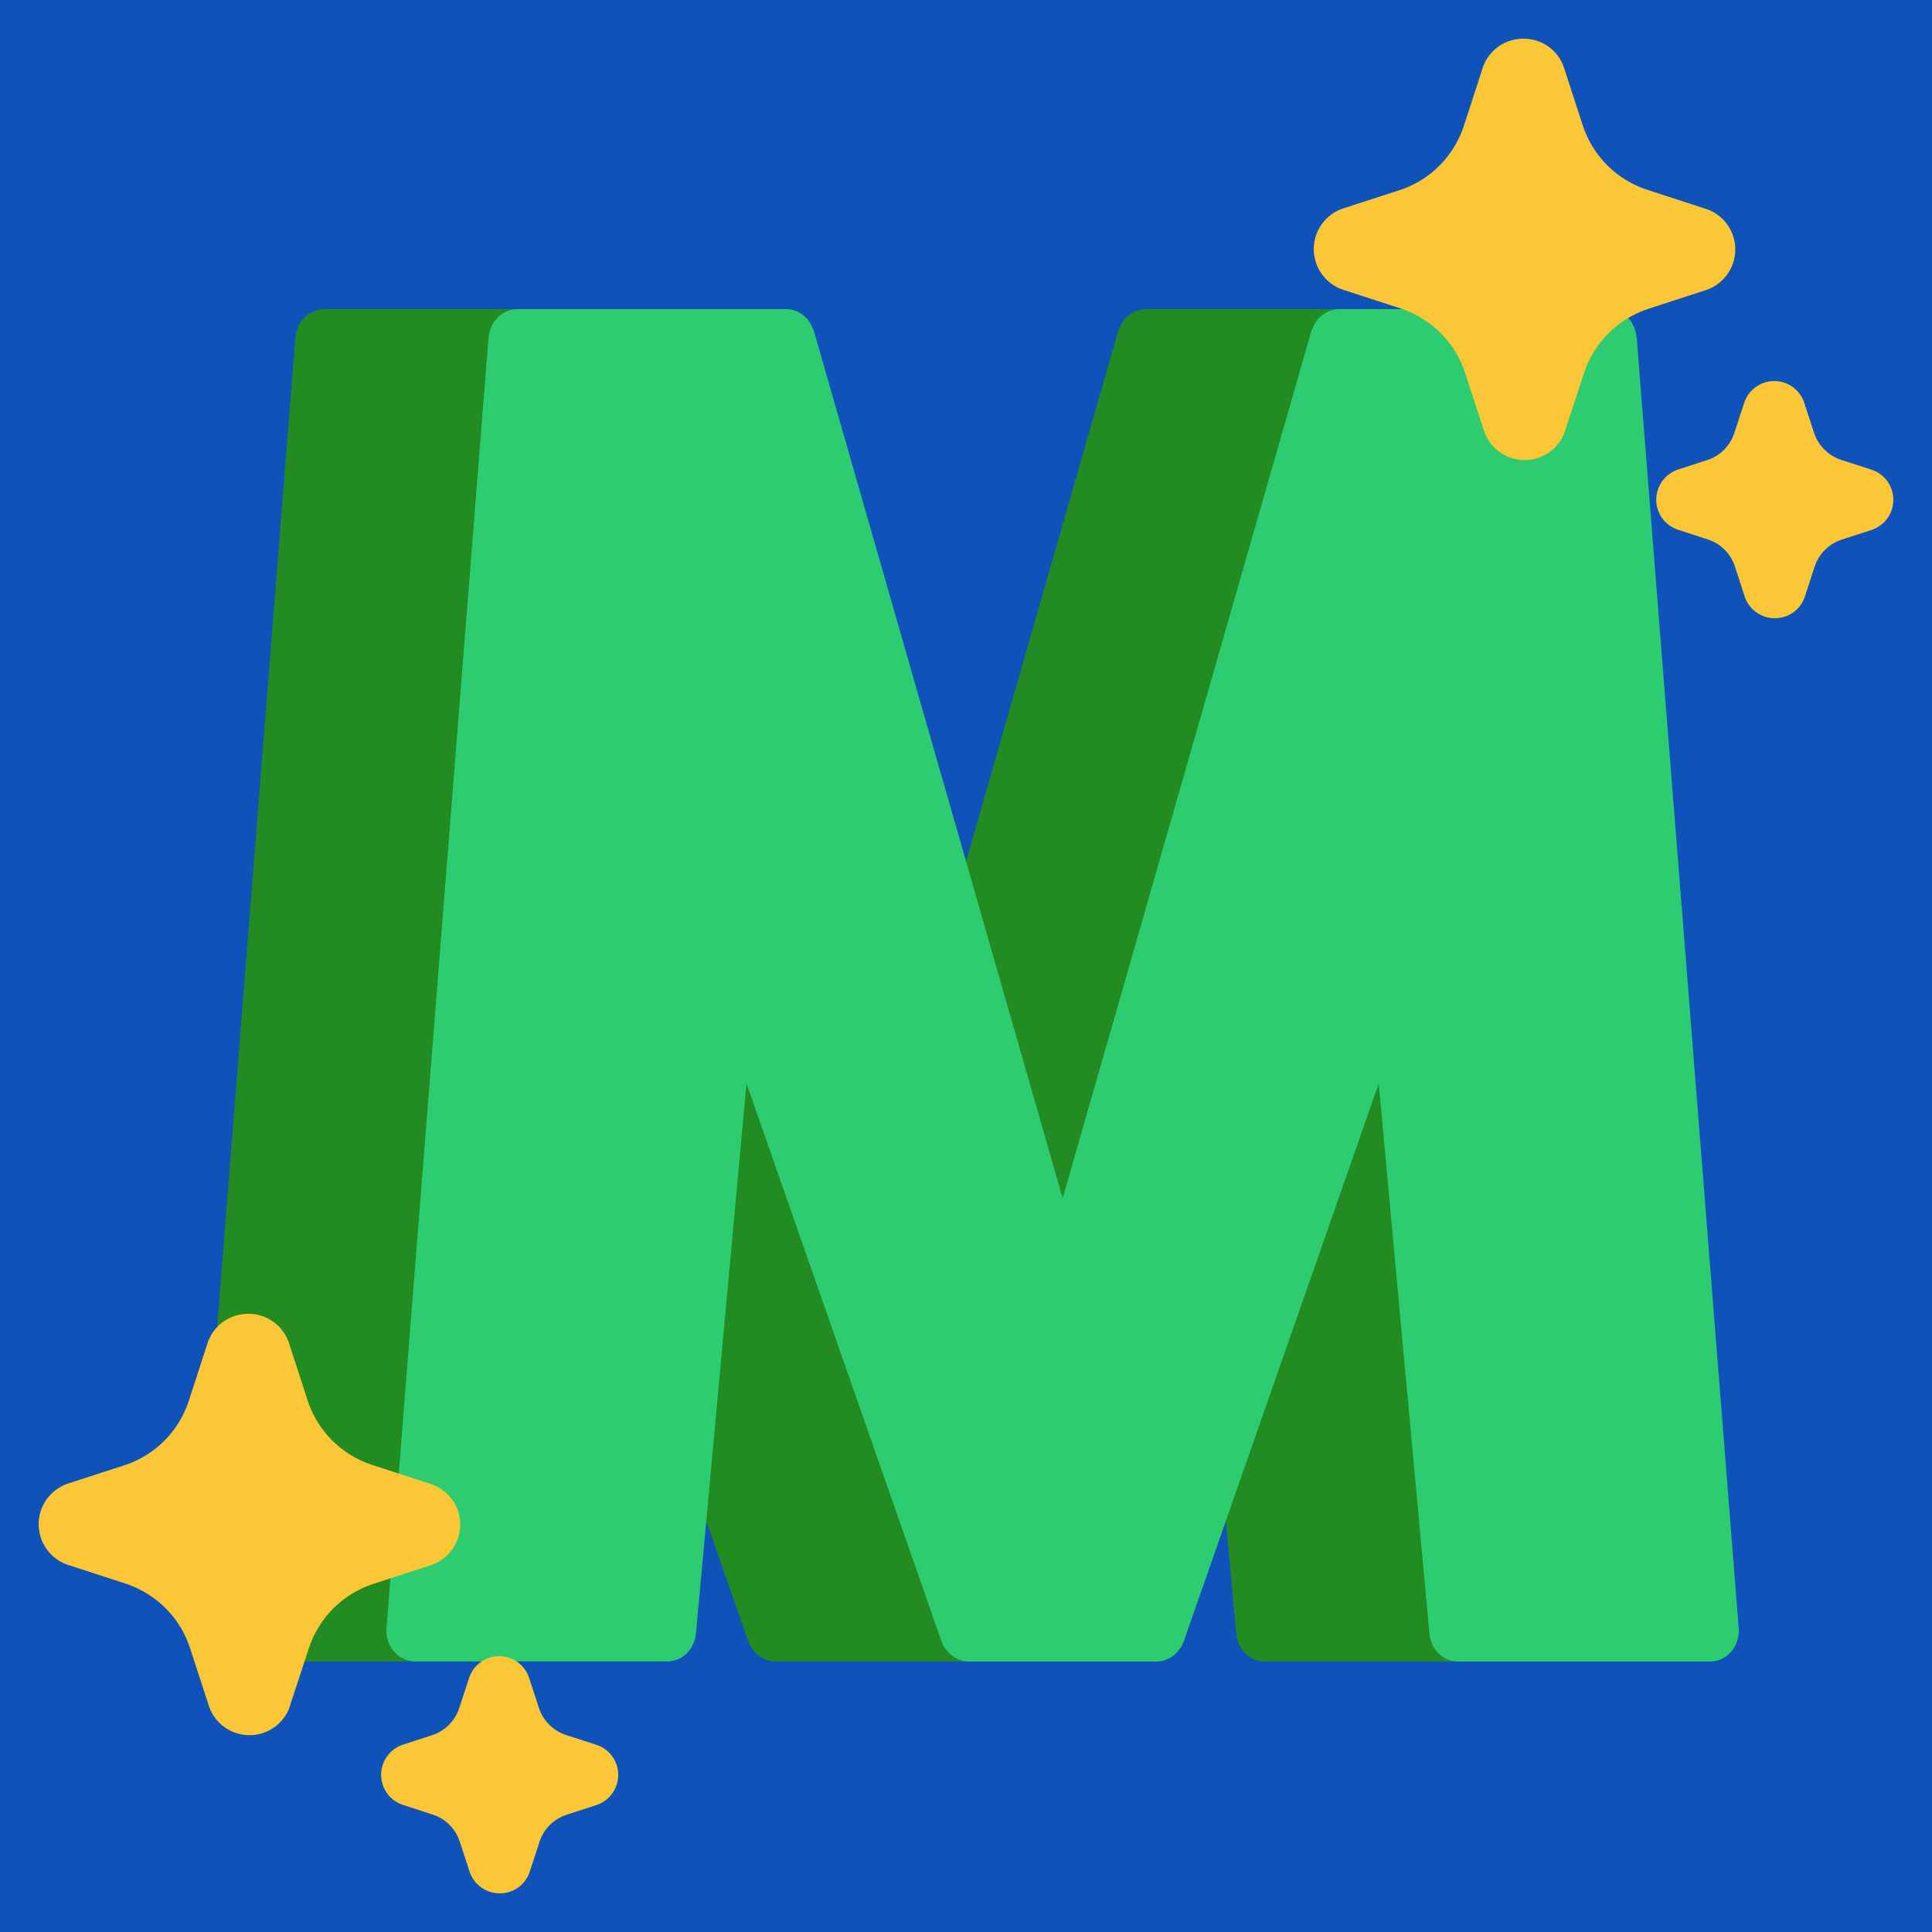 <svg width="50" height="50" viewBox="0 0 50 50" fill="none" xmlns="http://www.w3.org/2000/svg">
<rect width="50" height="50" fill="#0F52BA"/>
<path d="M37.357 8.725C37.354 8.722 37.354 8.715 37.351 8.712C37.344 8.628 37.319 8.545 37.288 8.465C37.279 8.445 37.269 8.428 37.26 8.408C37.248 8.384 37.238 8.361 37.226 8.338C37.201 8.297 37.166 8.261 37.135 8.227C37.126 8.221 37.123 8.211 37.113 8.204C37.057 8.147 36.988 8.107 36.916 8.07C36.898 8.064 36.88 8.056 36.863 8.047C36.785 8.018 36.702 8.002 36.619 8H29.65C29.553 8 29.465 8.023 29.378 8.06C29.353 8.07 29.334 8.084 29.306 8.097C29.247 8.134 29.19 8.174 29.14 8.224C29.131 8.237 29.112 8.244 29.1 8.257C29.09 8.267 29.087 8.281 29.084 8.291C29.034 8.354 28.997 8.425 28.965 8.505C28.959 8.518 28.95 8.531 28.943 8.548C28.943 8.552 28.94 8.555 28.94 8.558L22.502 31.01L16.061 8.558C16.061 8.555 16.057 8.552 16.057 8.548C16.051 8.531 16.042 8.518 16.035 8.505C16.008 8.427 15.969 8.355 15.92 8.291C15.911 8.281 15.907 8.267 15.901 8.257C15.889 8.244 15.87 8.237 15.861 8.224C15.81 8.174 15.757 8.13 15.698 8.097C15.673 8.084 15.651 8.07 15.626 8.06C15.539 8.023 15.451 8 15.354 8H8.385C8.3 8 8.222 8.02 8.141 8.047C8.125 8.053 8.106 8.06 8.088 8.07C8.013 8.107 7.947 8.147 7.888 8.204C7.878 8.214 7.875 8.221 7.869 8.227C7.835 8.264 7.803 8.297 7.775 8.338C7.76 8.361 7.753 8.384 7.741 8.408C7.731 8.428 7.719 8.445 7.713 8.465C7.681 8.545 7.66 8.625 7.647 8.712C7.647 8.715 7.644 8.722 7.644 8.725L5.003 42.138C4.984 42.358 5.056 42.575 5.194 42.739C5.334 42.9 5.534 42.997 5.737 42.997H12.273C12.654 42.997 12.97 42.689 13.01 42.281L14.32 28.042L19.367 42.482C19.37 42.485 19.373 42.489 19.377 42.495C19.398 42.559 19.43 42.622 19.467 42.676L19.477 42.686C19.483 42.699 19.498 42.709 19.505 42.719C19.542 42.763 19.58 42.799 19.62 42.836L19.677 42.876C19.717 42.903 19.761 42.923 19.802 42.943C19.884 42.979 19.972 42.998 20.061 43H24.94C25.009 43 25.077 42.987 25.143 42.967C25.162 42.96 25.18 42.953 25.199 42.943C25.246 42.926 25.287 42.903 25.324 42.876C25.343 42.863 25.362 42.85 25.377 42.836C25.421 42.803 25.455 42.763 25.493 42.719C25.502 42.706 25.515 42.696 25.524 42.686C25.524 42.682 25.53 42.679 25.534 42.676C25.571 42.619 25.602 42.559 25.627 42.495C25.627 42.492 25.63 42.489 25.634 42.482L30.681 28.042L31.994 42.285C32.011 42.48 32.096 42.662 32.232 42.794C32.368 42.926 32.545 43 32.728 43H39.26C39.467 43 39.666 42.906 39.804 42.743C39.945 42.579 40.013 42.362 39.998 42.141L37.357 8.725Z" fill="#228B22"/>
<path d="M42.357 8.725C42.354 8.722 42.354 8.715 42.351 8.712C42.344 8.628 42.319 8.545 42.288 8.465C42.279 8.445 42.269 8.428 42.26 8.408C42.248 8.384 42.238 8.361 42.226 8.338C42.201 8.297 42.166 8.261 42.135 8.227C42.126 8.221 42.123 8.211 42.113 8.204C42.057 8.147 41.988 8.107 41.916 8.07C41.898 8.064 41.88 8.056 41.863 8.047C41.785 8.018 41.702 8.002 41.619 8H34.65C34.553 8 34.465 8.023 34.378 8.06C34.353 8.07 34.334 8.084 34.306 8.097C34.246 8.134 34.19 8.174 34.14 8.224C34.131 8.237 34.112 8.244 34.1 8.257C34.09 8.267 34.087 8.281 34.084 8.291C34.034 8.354 33.996 8.425 33.965 8.505C33.959 8.518 33.95 8.531 33.943 8.548C33.943 8.552 33.94 8.555 33.94 8.558L27.502 31.01L21.061 8.558C21.061 8.555 21.057 8.552 21.057 8.548C21.051 8.531 21.042 8.518 21.035 8.505C21.008 8.427 20.968 8.355 20.92 8.291C20.91 8.281 20.907 8.267 20.901 8.257C20.889 8.244 20.87 8.237 20.86 8.224C20.811 8.174 20.757 8.13 20.698 8.097C20.673 8.084 20.651 8.07 20.626 8.06C20.539 8.023 20.451 8 20.354 8H13.385C13.3 8 13.222 8.02 13.141 8.047C13.125 8.053 13.106 8.06 13.088 8.07C13.013 8.107 12.947 8.147 12.888 8.204C12.878 8.214 12.875 8.221 12.869 8.227C12.835 8.264 12.803 8.297 12.775 8.338C12.759 8.361 12.753 8.384 12.741 8.408C12.731 8.428 12.719 8.445 12.713 8.465C12.681 8.545 12.659 8.625 12.647 8.712C12.647 8.715 12.644 8.722 12.644 8.725L10.003 42.138C9.984 42.358 10.056 42.575 10.194 42.739C10.334 42.9 10.534 42.997 10.737 42.997H17.273C17.654 42.997 17.97 42.689 18.01 42.281L19.32 28.042L24.367 42.482C24.37 42.485 24.373 42.489 24.377 42.495C24.398 42.559 24.43 42.622 24.467 42.676L24.477 42.686C24.483 42.699 24.498 42.709 24.505 42.719C24.542 42.763 24.58 42.799 24.62 42.836L24.677 42.876C24.717 42.903 24.761 42.923 24.802 42.943C24.884 42.979 24.972 42.998 25.061 43H29.94C30.009 43 30.077 42.987 30.143 42.967C30.162 42.96 30.18 42.953 30.199 42.943C30.246 42.926 30.287 42.903 30.324 42.876C30.343 42.863 30.362 42.85 30.377 42.836C30.421 42.803 30.455 42.763 30.493 42.719C30.502 42.706 30.515 42.696 30.524 42.686C30.524 42.682 30.53 42.679 30.534 42.676C30.571 42.619 30.602 42.559 30.627 42.495C30.627 42.492 30.63 42.489 30.634 42.482L35.681 28.042L36.994 42.285C37.011 42.48 37.096 42.662 37.232 42.794C37.368 42.926 37.545 43 37.728 43H44.26C44.467 43 44.666 42.906 44.804 42.743C44.945 42.579 45.013 42.362 44.998 42.141L42.357 8.725Z" fill="#2ECC71"/>
<path d="M38.815 11.703C38.95 11.798 39.103 11.862 39.266 11.89C39.428 11.918 39.594 11.91 39.753 11.866C39.911 11.822 40.058 11.743 40.182 11.635C40.307 11.527 40.406 11.393 40.472 11.242L40.997 9.646C41.124 9.262 41.34 8.913 41.625 8.627C41.911 8.341 42.26 8.125 42.644 7.997L44.169 7.501C44.386 7.426 44.574 7.284 44.705 7.096C44.807 6.953 44.873 6.788 44.898 6.615C44.923 6.441 44.907 6.264 44.85 6.098C44.794 5.933 44.699 5.783 44.573 5.661C44.447 5.539 44.294 5.449 44.126 5.398L42.616 4.907C42.232 4.78 41.883 4.564 41.597 4.279C41.311 3.993 41.095 3.644 40.967 3.261L40.471 1.735C40.395 1.519 40.253 1.332 40.066 1.2C39.878 1.07 39.654 1 39.425 1C39.197 1 38.973 1.07 38.785 1.2C38.595 1.334 38.452 1.525 38.376 1.745L37.874 3.29C37.746 3.664 37.535 4.003 37.256 4.283C36.978 4.564 36.639 4.776 36.266 4.906L34.739 5.401C34.522 5.478 34.334 5.621 34.201 5.81C34.069 5.998 33.998 6.224 34 6.454C34.002 6.685 34.075 6.909 34.21 7.096C34.345 7.283 34.534 7.423 34.753 7.497L36.263 7.988C36.753 8.153 37.184 8.458 37.501 8.865C37.683 9.099 37.822 9.362 37.914 9.643L38.411 11.166C38.487 11.383 38.629 11.571 38.816 11.703M45.459 15.85C45.598 15.948 45.764 16 45.934 16C46.102 16 46.267 15.949 46.405 15.852C46.548 15.752 46.654 15.608 46.709 15.443L46.963 14.663C47.017 14.501 47.107 14.354 47.228 14.233C47.348 14.113 47.495 14.022 47.656 13.968L48.451 13.71C48.611 13.653 48.75 13.548 48.849 13.409C48.947 13.27 49 13.104 49 12.934C49 12.759 48.944 12.589 48.841 12.448C48.737 12.308 48.591 12.204 48.425 12.152L47.645 11.9C47.483 11.846 47.336 11.755 47.215 11.635C47.094 11.514 47.003 11.367 46.949 11.205L46.69 10.412C46.635 10.25 46.529 10.11 46.389 10.011C46.25 9.912 46.083 9.86 45.911 9.861C45.74 9.862 45.574 9.917 45.435 10.018C45.297 10.119 45.194 10.261 45.14 10.423L44.885 11.205C44.833 11.364 44.745 11.51 44.627 11.63C44.51 11.751 44.367 11.842 44.208 11.898L43.413 12.156C43.253 12.213 43.114 12.318 43.015 12.457C42.916 12.596 42.863 12.762 42.863 12.933C42.863 13.105 42.918 13.272 43.018 13.412C43.119 13.551 43.261 13.655 43.424 13.709L44.204 13.963C44.367 14.016 44.514 14.107 44.635 14.229C44.756 14.35 44.846 14.498 44.899 14.661L45.158 15.454C45.214 15.614 45.319 15.753 45.458 15.851" fill="#FBC736"/>
<path d="M5.815 44.703C5.95 44.798 6.103 44.862 6.266 44.89C6.428 44.918 6.594 44.91 6.753 44.866C6.911 44.822 7.058 44.743 7.182 44.635C7.307 44.527 7.406 44.393 7.472 44.242L7.997 42.646C8.124 42.262 8.34 41.913 8.625 41.627C8.911 41.341 9.26 41.125 9.644 40.997L11.169 40.501C11.386 40.426 11.574 40.284 11.705 40.096C11.807 39.953 11.873 39.788 11.898 39.614C11.923 39.441 11.907 39.264 11.851 39.098C11.794 38.933 11.699 38.783 11.573 38.661C11.447 38.539 11.294 38.449 11.126 38.398L9.616 37.907C9.232 37.78 8.883 37.564 8.597 37.279C8.311 36.993 8.095 36.644 7.967 36.261L7.471 34.735C7.395 34.519 7.253 34.332 7.066 34.2C6.878 34.07 6.654 34 6.426 34C6.197 34 5.973 34.07 5.785 34.2C5.595 34.334 5.452 34.525 5.376 34.745L4.874 36.29C4.746 36.664 4.535 37.003 4.256 37.283C3.978 37.563 3.639 37.776 3.266 37.906L1.739 38.401C1.522 38.478 1.334 38.621 1.201 38.81C1.069 38.998 0.999 39.224 1 39.454C1.002 39.685 1.075 39.909 1.21 40.096C1.345 40.283 1.534 40.423 1.753 40.497L3.263 40.988C3.753 41.153 4.184 41.458 4.501 41.865C4.683 42.099 4.822 42.362 4.915 42.643L5.411 44.166C5.487 44.383 5.629 44.571 5.816 44.703M12.459 48.85C12.598 48.948 12.764 49.001 12.934 49C13.102 49.001 13.267 48.949 13.405 48.852C13.548 48.752 13.654 48.608 13.709 48.443L13.963 47.663C14.017 47.501 14.107 47.354 14.228 47.233C14.348 47.113 14.495 47.022 14.656 46.968L15.451 46.71C15.611 46.653 15.75 46.548 15.848 46.409C15.947 46.27 16 46.104 16 45.934C16 45.759 15.944 45.589 15.841 45.448C15.737 45.308 15.591 45.204 15.425 45.152L14.645 44.9C14.483 44.846 14.336 44.755 14.215 44.635C14.094 44.514 14.003 44.367 13.949 44.205L13.69 43.412C13.634 43.25 13.529 43.11 13.389 43.011C13.25 42.912 13.082 42.86 12.911 42.861C12.74 42.862 12.574 42.917 12.435 43.018C12.297 43.119 12.194 43.261 12.14 43.423L11.885 44.205C11.833 44.364 11.745 44.51 11.627 44.63C11.51 44.751 11.367 44.842 11.208 44.898L10.413 45.156C10.253 45.213 10.114 45.318 10.015 45.457C9.916 45.596 9.863 45.763 9.863 45.933C9.863 46.105 9.918 46.272 10.018 46.412C10.119 46.551 10.261 46.655 10.424 46.709L11.204 46.963C11.367 47.016 11.514 47.108 11.635 47.229C11.756 47.35 11.846 47.498 11.899 47.66L12.158 48.454C12.214 48.614 12.319 48.753 12.458 48.851" fill="#FBC736"/>
</svg>
